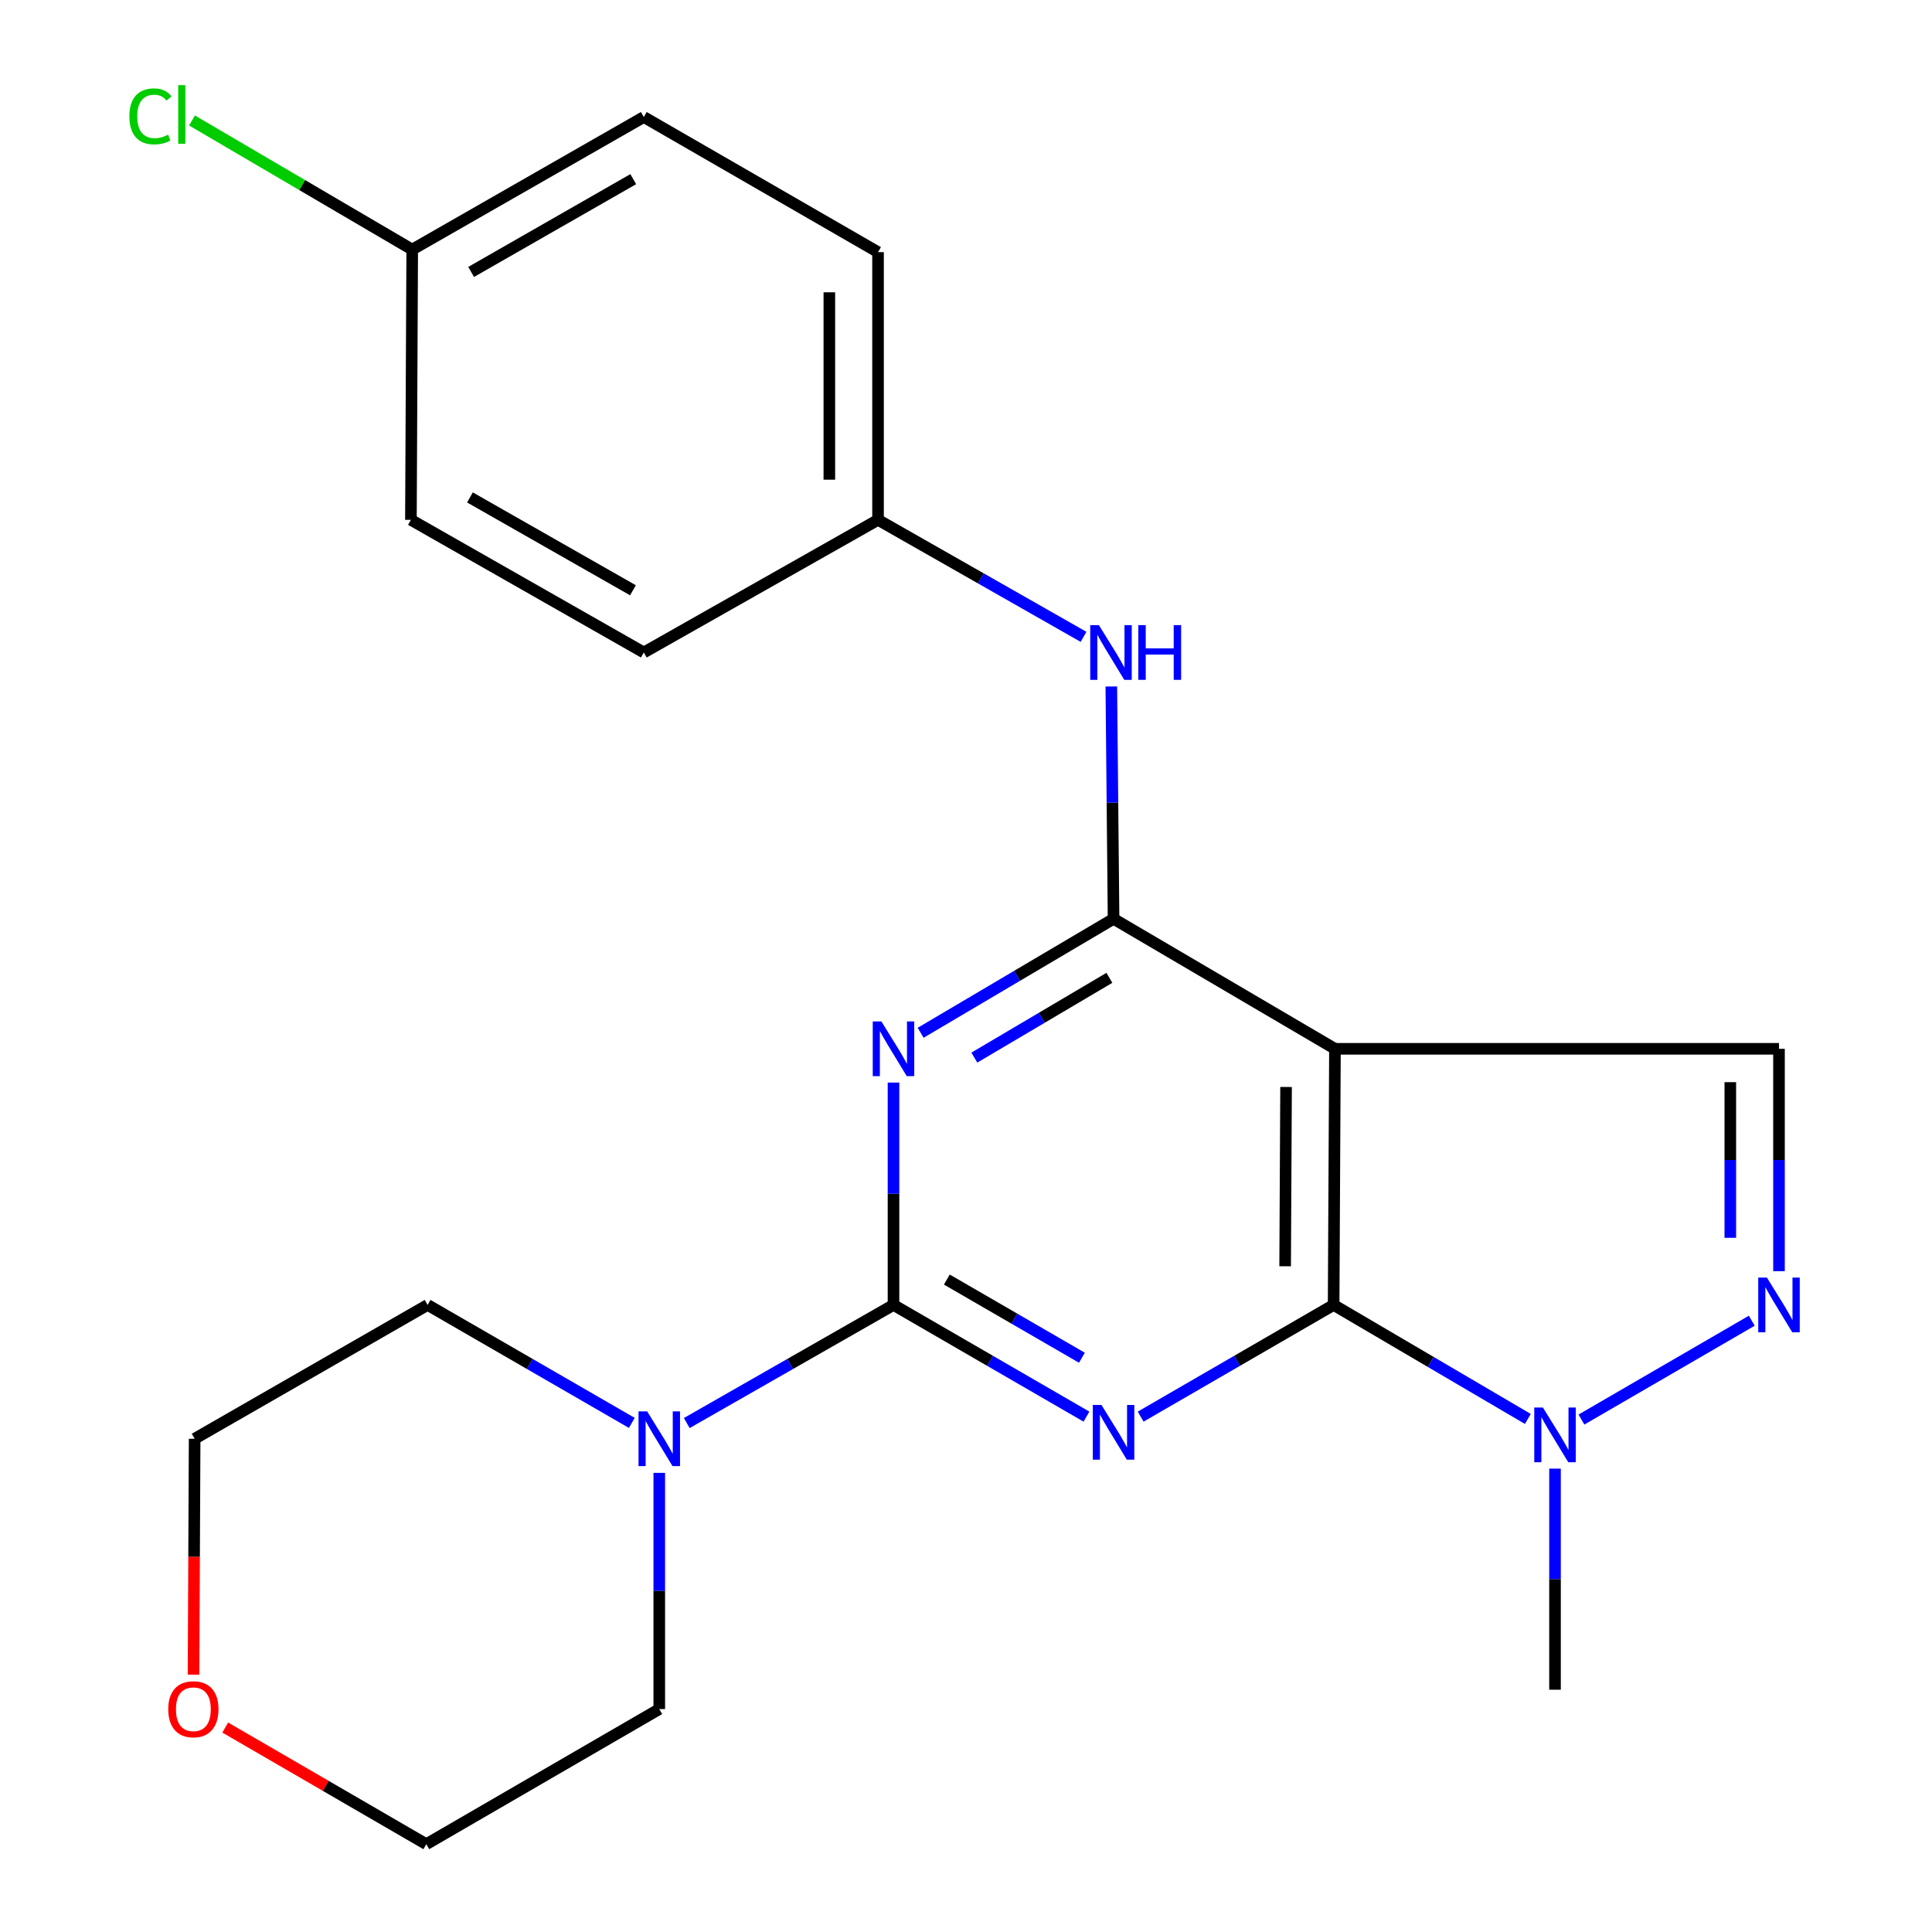 <?xml version='1.0' encoding='iso-8859-1'?>
<svg version='1.1' baseProfile='full'
              xmlns='http://www.w3.org/2000/svg'
                      xmlns:rdkit='http://www.rdkit.org/xml'
                      xmlns:xlink='http://www.w3.org/1999/xlink'
                  xml:space='preserve'
width='1000px' height='1000px' viewBox='0 0 1000 1000'>
<!-- END OF HEADER -->
<rect style='opacity:1.0;fill:#FFFFFF;stroke:none' width='1000' height='1000' x='0' y='0'> </rect>
<path class='bond-0' d='M 562.349,733.247 L 512.413,704.338' style='fill:none;fill-rule:evenodd;stroke:#0000FF;stroke-width:6px;stroke-linecap:butt;stroke-linejoin:miter;stroke-opacity:1' />
<path class='bond-0' d='M 512.413,704.338 L 462.476,675.429' style='fill:none;fill-rule:evenodd;stroke:#000000;stroke-width:6px;stroke-linecap:butt;stroke-linejoin:miter;stroke-opacity:1' />
<path class='bond-0' d='M 559.993,702.765 L 525.038,682.529' style='fill:none;fill-rule:evenodd;stroke:#0000FF;stroke-width:6px;stroke-linecap:butt;stroke-linejoin:miter;stroke-opacity:1' />
<path class='bond-0' d='M 525.038,682.529 L 490.082,662.293' style='fill:none;fill-rule:evenodd;stroke:#000000;stroke-width:6px;stroke-linecap:butt;stroke-linejoin:miter;stroke-opacity:1' />
<path class='bond-1' d='M 590.41,733.247 L 640.346,704.338' style='fill:none;fill-rule:evenodd;stroke:#0000FF;stroke-width:6px;stroke-linecap:butt;stroke-linejoin:miter;stroke-opacity:1' />
<path class='bond-1' d='M 640.346,704.338 L 690.283,675.429' style='fill:none;fill-rule:evenodd;stroke:#000000;stroke-width:6px;stroke-linecap:butt;stroke-linejoin:miter;stroke-opacity:1' />
<path class='bond-2' d='M 462.476,675.429 L 462.476,617.884' style='fill:none;fill-rule:evenodd;stroke:#000000;stroke-width:6px;stroke-linecap:butt;stroke-linejoin:miter;stroke-opacity:1' />
<path class='bond-2' d='M 462.476,617.884 L 462.476,560.338' style='fill:none;fill-rule:evenodd;stroke:#0000FF;stroke-width:6px;stroke-linecap:butt;stroke-linejoin:miter;stroke-opacity:1' />
<path class='bond-8' d='M 462.476,675.429 L 408.972,706' style='fill:none;fill-rule:evenodd;stroke:#000000;stroke-width:6px;stroke-linecap:butt;stroke-linejoin:miter;stroke-opacity:1' />
<path class='bond-8' d='M 408.972,706 L 355.468,736.57' style='fill:none;fill-rule:evenodd;stroke:#0000FF;stroke-width:6px;stroke-linecap:butt;stroke-linejoin:miter;stroke-opacity:1' />
<path class='bond-3' d='M 690.283,675.429 L 690.969,542.864' style='fill:none;fill-rule:evenodd;stroke:#000000;stroke-width:6px;stroke-linecap:butt;stroke-linejoin:miter;stroke-opacity:1' />
<path class='bond-3' d='M 665.186,655.414 L 665.666,562.619' style='fill:none;fill-rule:evenodd;stroke:#000000;stroke-width:6px;stroke-linecap:butt;stroke-linejoin:miter;stroke-opacity:1' />
<path class='bond-6' d='M 690.283,675.429 L 740.546,704.937' style='fill:none;fill-rule:evenodd;stroke:#000000;stroke-width:6px;stroke-linecap:butt;stroke-linejoin:miter;stroke-opacity:1' />
<path class='bond-6' d='M 740.546,704.937 L 790.81,734.444' style='fill:none;fill-rule:evenodd;stroke:#0000FF;stroke-width:6px;stroke-linecap:butt;stroke-linejoin:miter;stroke-opacity:1' />
<path class='bond-24' d='M 476.523,534.566 L 526.451,505.073' style='fill:none;fill-rule:evenodd;stroke:#0000FF;stroke-width:6px;stroke-linecap:butt;stroke-linejoin:miter;stroke-opacity:1' />
<path class='bond-24' d='M 526.451,505.073 L 576.379,475.581' style='fill:none;fill-rule:evenodd;stroke:#000000;stroke-width:6px;stroke-linecap:butt;stroke-linejoin:miter;stroke-opacity:1' />
<path class='bond-24' d='M 504.318,547.416 L 539.268,526.771' style='fill:none;fill-rule:evenodd;stroke:#0000FF;stroke-width:6px;stroke-linecap:butt;stroke-linejoin:miter;stroke-opacity:1' />
<path class='bond-24' d='M 539.268,526.771 L 574.218,506.126' style='fill:none;fill-rule:evenodd;stroke:#000000;stroke-width:6px;stroke-linecap:butt;stroke-linejoin:miter;stroke-opacity:1' />
<path class='bond-4' d='M 690.969,542.864 L 576.379,475.581' style='fill:none;fill-rule:evenodd;stroke:#000000;stroke-width:6px;stroke-linecap:butt;stroke-linejoin:miter;stroke-opacity:1' />
<path class='bond-7' d='M 690.969,542.864 L 920.805,542.864' style='fill:none;fill-rule:evenodd;stroke:#000000;stroke-width:6px;stroke-linecap:butt;stroke-linejoin:miter;stroke-opacity:1' />
<path class='bond-9' d='M 576.379,475.581 L 575.799,415.455' style='fill:none;fill-rule:evenodd;stroke:#000000;stroke-width:6px;stroke-linecap:butt;stroke-linejoin:miter;stroke-opacity:1' />
<path class='bond-9' d='M 575.799,415.455 L 575.219,355.33' style='fill:none;fill-rule:evenodd;stroke:#0000FF;stroke-width:6px;stroke-linecap:butt;stroke-linejoin:miter;stroke-opacity:1' />
<path class='bond-5' d='M 906.714,683.605 L 818.555,734.759' style='fill:none;fill-rule:evenodd;stroke:#0000FF;stroke-width:6px;stroke-linecap:butt;stroke-linejoin:miter;stroke-opacity:1' />
<path class='bond-23' d='M 920.805,657.955 L 920.805,600.41' style='fill:none;fill-rule:evenodd;stroke:#0000FF;stroke-width:6px;stroke-linecap:butt;stroke-linejoin:miter;stroke-opacity:1' />
<path class='bond-23' d='M 920.805,600.41 L 920.805,542.864' style='fill:none;fill-rule:evenodd;stroke:#000000;stroke-width:6px;stroke-linecap:butt;stroke-linejoin:miter;stroke-opacity:1' />
<path class='bond-23' d='M 895.605,640.692 L 895.605,600.41' style='fill:none;fill-rule:evenodd;stroke:#0000FF;stroke-width:6px;stroke-linecap:butt;stroke-linejoin:miter;stroke-opacity:1' />
<path class='bond-23' d='M 895.605,600.41 L 895.605,560.128' style='fill:none;fill-rule:evenodd;stroke:#000000;stroke-width:6px;stroke-linecap:butt;stroke-linejoin:miter;stroke-opacity:1' />
<path class='bond-14' d='M 804.872,760.156 L 804.872,817.374' style='fill:none;fill-rule:evenodd;stroke:#0000FF;stroke-width:6px;stroke-linecap:butt;stroke-linejoin:miter;stroke-opacity:1' />
<path class='bond-14' d='M 804.872,817.374 L 804.872,874.592' style='fill:none;fill-rule:evenodd;stroke:#000000;stroke-width:6px;stroke-linecap:butt;stroke-linejoin:miter;stroke-opacity:1' />
<path class='bond-19' d='M 327.035,736.496 L 274.181,705.963' style='fill:none;fill-rule:evenodd;stroke:#0000FF;stroke-width:6px;stroke-linecap:butt;stroke-linejoin:miter;stroke-opacity:1' />
<path class='bond-19' d='M 274.181,705.963 L 221.328,675.429' style='fill:none;fill-rule:evenodd;stroke:#000000;stroke-width:6px;stroke-linecap:butt;stroke-linejoin:miter;stroke-opacity:1' />
<path class='bond-20' d='M 341.237,762.359 L 341.237,823.487' style='fill:none;fill-rule:evenodd;stroke:#0000FF;stroke-width:6px;stroke-linecap:butt;stroke-linejoin:miter;stroke-opacity:1' />
<path class='bond-20' d='M 341.237,823.487 L 341.237,884.616' style='fill:none;fill-rule:evenodd;stroke:#000000;stroke-width:6px;stroke-linecap:butt;stroke-linejoin:miter;stroke-opacity:1' />
<path class='bond-11' d='M 560.84,329.633 L 507.654,299.351' style='fill:none;fill-rule:evenodd;stroke:#0000FF;stroke-width:6px;stroke-linecap:butt;stroke-linejoin:miter;stroke-opacity:1' />
<path class='bond-11' d='M 507.654,299.351 L 454.468,269.068' style='fill:none;fill-rule:evenodd;stroke:#000000;stroke-width:6px;stroke-linecap:butt;stroke-linejoin:miter;stroke-opacity:1' />
<path class='bond-10' d='M 116.573,894.177 L 168.614,924.361' style='fill:none;fill-rule:evenodd;stroke:#FF0000;stroke-width:6px;stroke-linecap:butt;stroke-linejoin:miter;stroke-opacity:1' />
<path class='bond-10' d='M 168.614,924.361 L 220.656,954.545' style='fill:none;fill-rule:evenodd;stroke:#000000;stroke-width:6px;stroke-linecap:butt;stroke-linejoin:miter;stroke-opacity:1' />
<path class='bond-25' d='M 100.172,866.798 L 100.459,805.749' style='fill:none;fill-rule:evenodd;stroke:#FF0000;stroke-width:6px;stroke-linecap:butt;stroke-linejoin:miter;stroke-opacity:1' />
<path class='bond-25' d='M 100.459,805.749 L 100.746,744.701' style='fill:none;fill-rule:evenodd;stroke:#000000;stroke-width:6px;stroke-linecap:butt;stroke-linejoin:miter;stroke-opacity:1' />
<path class='bond-15' d='M 454.468,269.068 L 333.229,337.724' style='fill:none;fill-rule:evenodd;stroke:#000000;stroke-width:6px;stroke-linecap:butt;stroke-linejoin:miter;stroke-opacity:1' />
<path class='bond-16' d='M 454.468,269.068 L 454.468,130.511' style='fill:none;fill-rule:evenodd;stroke:#000000;stroke-width:6px;stroke-linecap:butt;stroke-linejoin:miter;stroke-opacity:1' />
<path class='bond-16' d='M 429.268,248.284 L 429.268,151.295' style='fill:none;fill-rule:evenodd;stroke:#000000;stroke-width:6px;stroke-linecap:butt;stroke-linejoin:miter;stroke-opacity:1' />
<path class='bond-12' d='M 213.362,129.181 L 333.229,60.567' style='fill:none;fill-rule:evenodd;stroke:#000000;stroke-width:6px;stroke-linecap:butt;stroke-linejoin:miter;stroke-opacity:1' />
<path class='bond-12' d='M 243.861,140.759 L 327.768,92.73' style='fill:none;fill-rule:evenodd;stroke:#000000;stroke-width:6px;stroke-linecap:butt;stroke-linejoin:miter;stroke-opacity:1' />
<path class='bond-13' d='M 213.362,129.181 L 156.37,95.769' style='fill:none;fill-rule:evenodd;stroke:#000000;stroke-width:6px;stroke-linecap:butt;stroke-linejoin:miter;stroke-opacity:1' />
<path class='bond-13' d='M 156.37,95.769 L 99.379,62.357' style='fill:none;fill-rule:evenodd;stroke:#00CC00;stroke-width:6px;stroke-linecap:butt;stroke-linejoin:miter;stroke-opacity:1' />
<path class='bond-26' d='M 213.362,129.181 L 212.69,269.068' style='fill:none;fill-rule:evenodd;stroke:#000000;stroke-width:6px;stroke-linecap:butt;stroke-linejoin:miter;stroke-opacity:1' />
<path class='bond-18' d='M 333.229,337.724 L 212.69,269.068' style='fill:none;fill-rule:evenodd;stroke:#000000;stroke-width:6px;stroke-linecap:butt;stroke-linejoin:miter;stroke-opacity:1' />
<path class='bond-18' d='M 327.62,305.528 L 243.243,257.469' style='fill:none;fill-rule:evenodd;stroke:#000000;stroke-width:6px;stroke-linecap:butt;stroke-linejoin:miter;stroke-opacity:1' />
<path class='bond-17' d='M 454.468,130.511 L 333.229,60.567' style='fill:none;fill-rule:evenodd;stroke:#000000;stroke-width:6px;stroke-linecap:butt;stroke-linejoin:miter;stroke-opacity:1' />
<path class='bond-21' d='M 221.328,675.429 L 100.746,744.701' style='fill:none;fill-rule:evenodd;stroke:#000000;stroke-width:6px;stroke-linecap:butt;stroke-linejoin:miter;stroke-opacity:1' />
<path class='bond-22' d='M 341.237,884.616 L 220.656,954.545' style='fill:none;fill-rule:evenodd;stroke:#000000;stroke-width:6px;stroke-linecap:butt;stroke-linejoin:miter;stroke-opacity:1' />
<path  class='atom-0' d='M 570.119 727.209
L 579.399 742.209
Q 580.319 743.689, 581.799 746.369
Q 583.279 749.049, 583.359 749.209
L 583.359 727.209
L 587.119 727.209
L 587.119 755.529
L 583.239 755.529
L 573.279 739.129
Q 572.119 737.209, 570.879 735.009
Q 569.679 732.809, 569.319 732.129
L 569.319 755.529
L 565.639 755.529
L 565.639 727.209
L 570.119 727.209
' fill='#0000FF'/>
<path  class='atom-3' d='M 456.216 528.704
L 465.496 543.704
Q 466.416 545.184, 467.896 547.864
Q 469.376 550.544, 469.456 550.704
L 469.456 528.704
L 473.216 528.704
L 473.216 557.024
L 469.336 557.024
L 459.376 540.624
Q 458.216 538.704, 456.976 536.504
Q 455.776 534.304, 455.416 533.624
L 455.416 557.024
L 451.736 557.024
L 451.736 528.704
L 456.216 528.704
' fill='#0000FF'/>
<path  class='atom-6' d='M 914.545 661.269
L 923.825 676.269
Q 924.745 677.749, 926.225 680.429
Q 927.705 683.109, 927.785 683.269
L 927.785 661.269
L 931.545 661.269
L 931.545 689.589
L 927.665 689.589
L 917.705 673.189
Q 916.545 671.269, 915.305 669.069
Q 914.105 666.869, 913.745 666.189
L 913.745 689.589
L 910.065 689.589
L 910.065 661.269
L 914.545 661.269
' fill='#0000FF'/>
<path  class='atom-7' d='M 798.612 728.539
L 807.892 743.539
Q 808.812 745.019, 810.292 747.699
Q 811.772 750.379, 811.852 750.539
L 811.852 728.539
L 815.612 728.539
L 815.612 756.859
L 811.732 756.859
L 801.772 740.459
Q 800.612 738.539, 799.372 736.339
Q 798.172 734.139, 797.812 733.459
L 797.812 756.859
L 794.132 756.859
L 794.132 728.539
L 798.612 728.539
' fill='#0000FF'/>
<path  class='atom-9' d='M 334.977 730.541
L 344.257 745.541
Q 345.177 747.021, 346.657 749.701
Q 348.137 752.381, 348.217 752.541
L 348.217 730.541
L 351.977 730.541
L 351.977 758.861
L 348.097 758.861
L 338.137 742.461
Q 336.977 740.541, 335.737 738.341
Q 334.537 736.141, 334.177 735.461
L 334.177 758.861
L 330.497 758.861
L 330.497 730.541
L 334.977 730.541
' fill='#0000FF'/>
<path  class='atom-10' d='M 568.789 323.564
L 578.069 338.564
Q 578.989 340.044, 580.469 342.724
Q 581.949 345.404, 582.029 345.564
L 582.029 323.564
L 585.789 323.564
L 585.789 351.884
L 581.909 351.884
L 571.949 335.484
Q 570.789 333.564, 569.549 331.364
Q 568.349 329.164, 567.989 328.484
L 567.989 351.884
L 564.309 351.884
L 564.309 323.564
L 568.789 323.564
' fill='#0000FF'/>
<path  class='atom-10' d='M 589.189 323.564
L 593.029 323.564
L 593.029 335.604
L 607.509 335.604
L 607.509 323.564
L 611.349 323.564
L 611.349 351.884
L 607.509 351.884
L 607.509 338.804
L 593.029 338.804
L 593.029 351.884
L 589.189 351.884
L 589.189 323.564
' fill='#0000FF'/>
<path  class='atom-11' d='M 87.088 884.696
Q 87.088 877.896, 90.448 874.096
Q 93.808 870.296, 100.088 870.296
Q 106.368 870.296, 109.728 874.096
Q 113.088 877.896, 113.088 884.696
Q 113.088 891.576, 109.688 895.496
Q 106.288 899.376, 100.088 899.376
Q 93.849 899.376, 90.448 895.496
Q 87.088 891.616, 87.088 884.696
M 100.088 896.176
Q 104.408 896.176, 106.728 893.296
Q 109.088 890.376, 109.088 884.696
Q 109.088 879.136, 106.728 876.336
Q 104.408 873.496, 100.088 873.496
Q 95.769 873.496, 93.409 876.296
Q 91.088 879.096, 91.088 884.696
Q 91.088 890.416, 93.409 893.296
Q 95.769 896.176, 100.088 896.176
' fill='#FF0000'/>
<path  class='atom-14' d='M 66.963 60.231
Q 66.963 53.191, 70.243 49.511
Q 73.562 45.791, 79.843 45.791
Q 85.683 45.791, 88.802 49.911
L 86.162 52.071
Q 83.882 49.071, 79.843 49.071
Q 75.562 49.071, 73.282 51.951
Q 71.043 54.791, 71.043 60.231
Q 71.043 65.831, 73.362 68.711
Q 75.722 71.591, 80.282 71.591
Q 83.403 71.591, 87.043 69.711
L 88.162 72.711
Q 86.683 73.671, 84.442 74.231
Q 82.203 74.791, 79.722 74.791
Q 73.562 74.791, 70.243 71.031
Q 66.963 67.271, 66.963 60.231
' fill='#00CC00'/>
<path  class='atom-14' d='M 92.243 44.071
L 95.922 44.071
L 95.922 74.431
L 92.243 74.431
L 92.243 44.071
' fill='#00CC00'/>
</svg>
